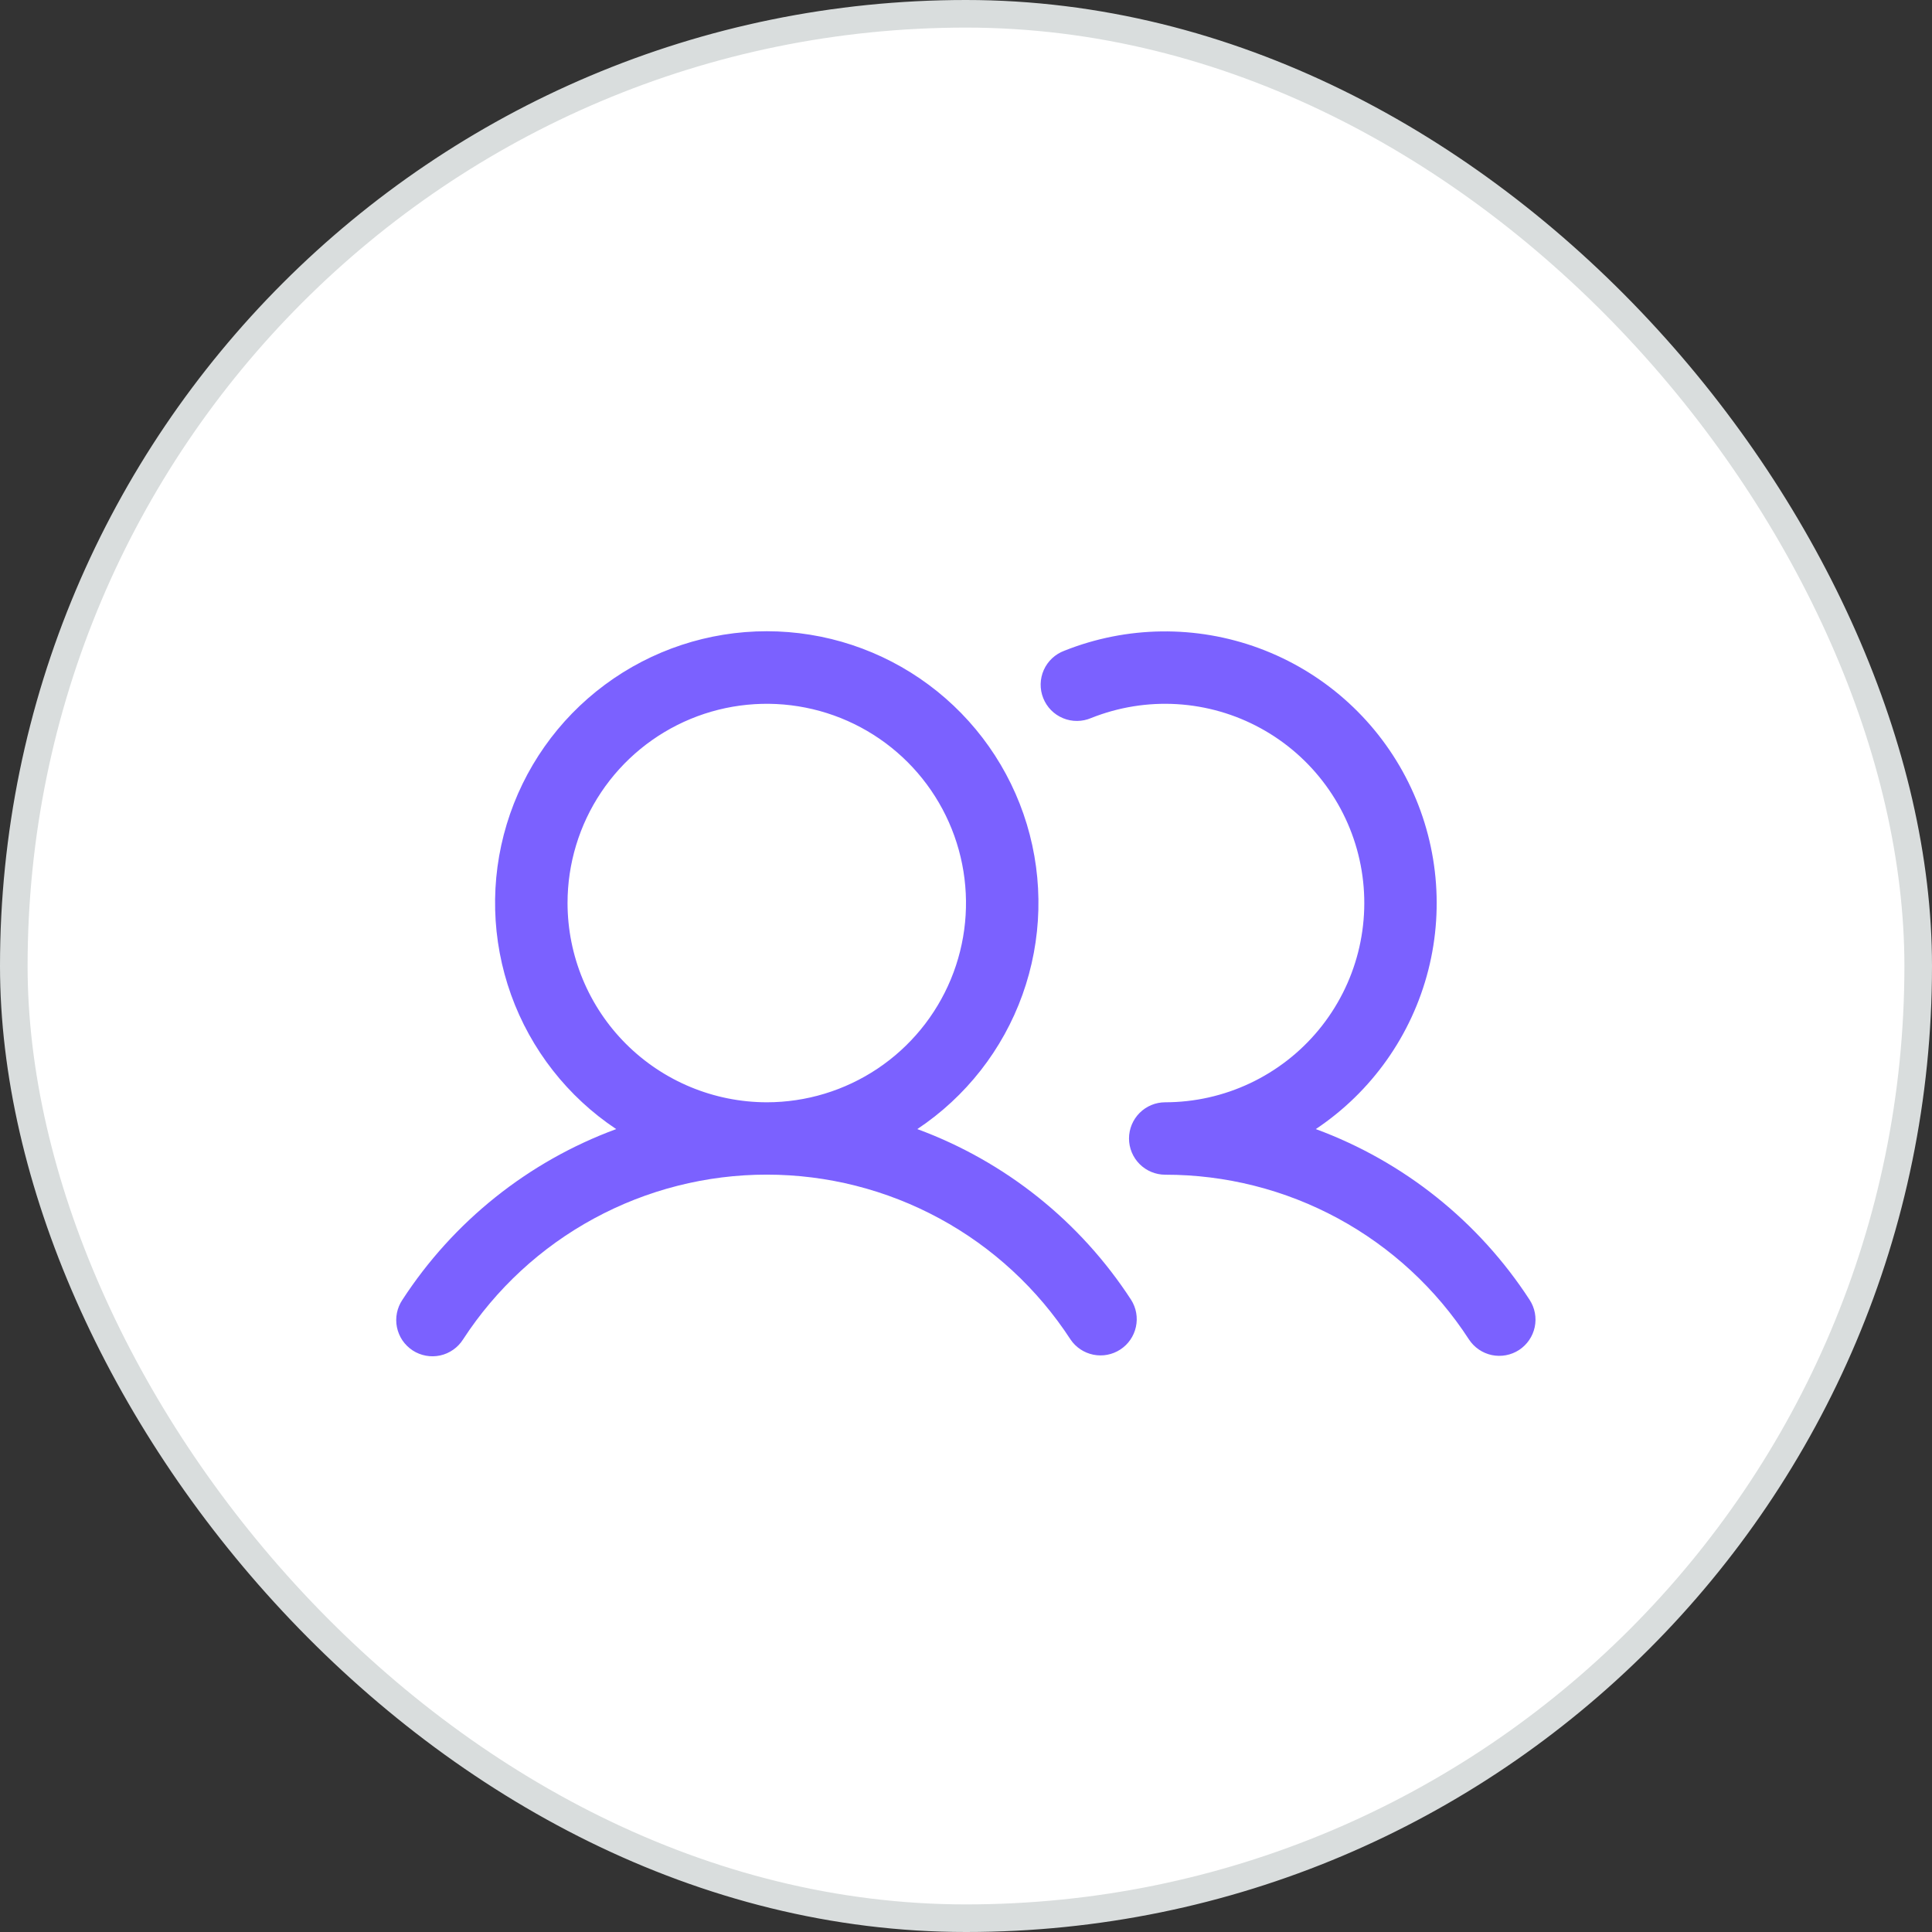 <svg width="70" height="70" viewBox="0 0 70 70" fill="none" xmlns="http://www.w3.org/2000/svg">
<rect x="0" y="0" width="70" height="70" fill="#333333" stroke="none"/>
<rect x="0.5" y="0.5" width="69" height="69" rx="34.5" fill="white" stroke="#D9DDDD"/>
<path d="M33.236 40.909C34.995 39.738 36.331 38.032 37.045 36.043C37.76 34.054 37.815 31.888 37.204 29.865C36.592 27.842 35.346 26.07 33.649 24.811C31.952 23.551 29.895 22.871 27.781 22.871C25.668 22.871 23.611 23.551 21.914 24.811C20.217 26.07 18.971 27.842 18.359 29.865C17.747 31.888 17.803 34.054 18.517 36.043C19.232 38.032 20.567 39.738 22.326 40.909C19.144 42.081 16.427 44.252 14.579 47.096C14.482 47.24 14.415 47.402 14.381 47.573C14.347 47.743 14.347 47.919 14.382 48.089C14.417 48.26 14.485 48.422 14.582 48.566C14.68 48.709 14.806 48.833 14.951 48.928C15.097 49.023 15.26 49.088 15.431 49.119C15.602 49.151 15.778 49.148 15.948 49.111C16.118 49.074 16.279 49.003 16.421 48.903C16.564 48.804 16.685 48.676 16.778 48.529C17.969 46.697 19.6 45.19 21.522 44.148C23.443 43.105 25.595 42.559 27.781 42.559C29.968 42.559 32.119 43.105 34.041 44.148C35.963 45.19 37.593 46.697 38.785 48.529C38.977 48.816 39.275 49.014 39.613 49.083C39.951 49.152 40.302 49.084 40.591 48.896C40.88 48.708 41.083 48.413 41.156 48.076C41.23 47.739 41.168 47.387 40.983 47.096C39.136 44.252 36.418 42.081 33.236 40.909ZM20.563 32.719C20.563 31.291 20.986 29.895 21.779 28.708C22.572 27.521 23.7 26.596 25.019 26.049C26.338 25.503 27.789 25.36 29.19 25.639C30.59 25.917 31.876 26.605 32.886 27.614C33.895 28.624 34.583 29.91 34.861 31.31C35.14 32.711 34.997 34.162 34.451 35.481C33.904 36.8 32.979 37.928 31.792 38.721C30.605 39.514 29.209 39.938 27.781 39.938C25.867 39.935 24.033 39.174 22.679 37.821C21.326 36.468 20.565 34.633 20.563 32.719ZM55.039 48.912C54.747 49.102 54.392 49.168 54.051 49.097C53.711 49.025 53.413 48.821 53.222 48.529C52.032 46.695 50.402 45.189 48.48 44.146C46.558 43.104 44.405 42.56 42.219 42.562C41.871 42.562 41.537 42.424 41.291 42.178C41.045 41.932 40.906 41.598 40.906 41.25C40.906 40.902 41.045 40.568 41.291 40.322C41.537 40.076 41.871 39.938 42.219 39.938C43.282 39.937 44.332 39.701 45.293 39.247C46.254 38.793 47.104 38.133 47.78 37.313C48.457 36.493 48.944 35.533 49.207 34.503C49.469 33.473 49.502 32.398 49.301 31.354C49.1 30.31 48.671 29.323 48.044 28.465C47.418 27.606 46.609 26.896 45.676 26.386C44.744 25.875 43.71 25.578 42.649 25.513C41.588 25.449 40.526 25.62 39.538 26.014C39.377 26.083 39.204 26.12 39.028 26.121C38.853 26.123 38.679 26.089 38.517 26.022C38.355 25.955 38.208 25.857 38.084 25.732C37.961 25.607 37.864 25.459 37.799 25.296C37.733 25.133 37.702 24.959 37.705 24.784C37.708 24.608 37.747 24.435 37.818 24.275C37.889 24.115 37.992 23.971 38.12 23.851C38.248 23.731 38.399 23.638 38.564 23.577C40.823 22.676 43.337 22.643 45.619 23.486C47.902 24.329 49.791 25.987 50.923 28.14C52.055 30.294 52.35 32.791 51.75 35.148C51.15 37.506 49.698 39.558 47.674 40.909C50.856 42.081 53.574 44.252 55.421 47.096C55.611 47.387 55.678 47.742 55.606 48.083C55.534 48.423 55.33 48.721 55.039 48.912Z" fill="#7B61FF"/>
</svg>
